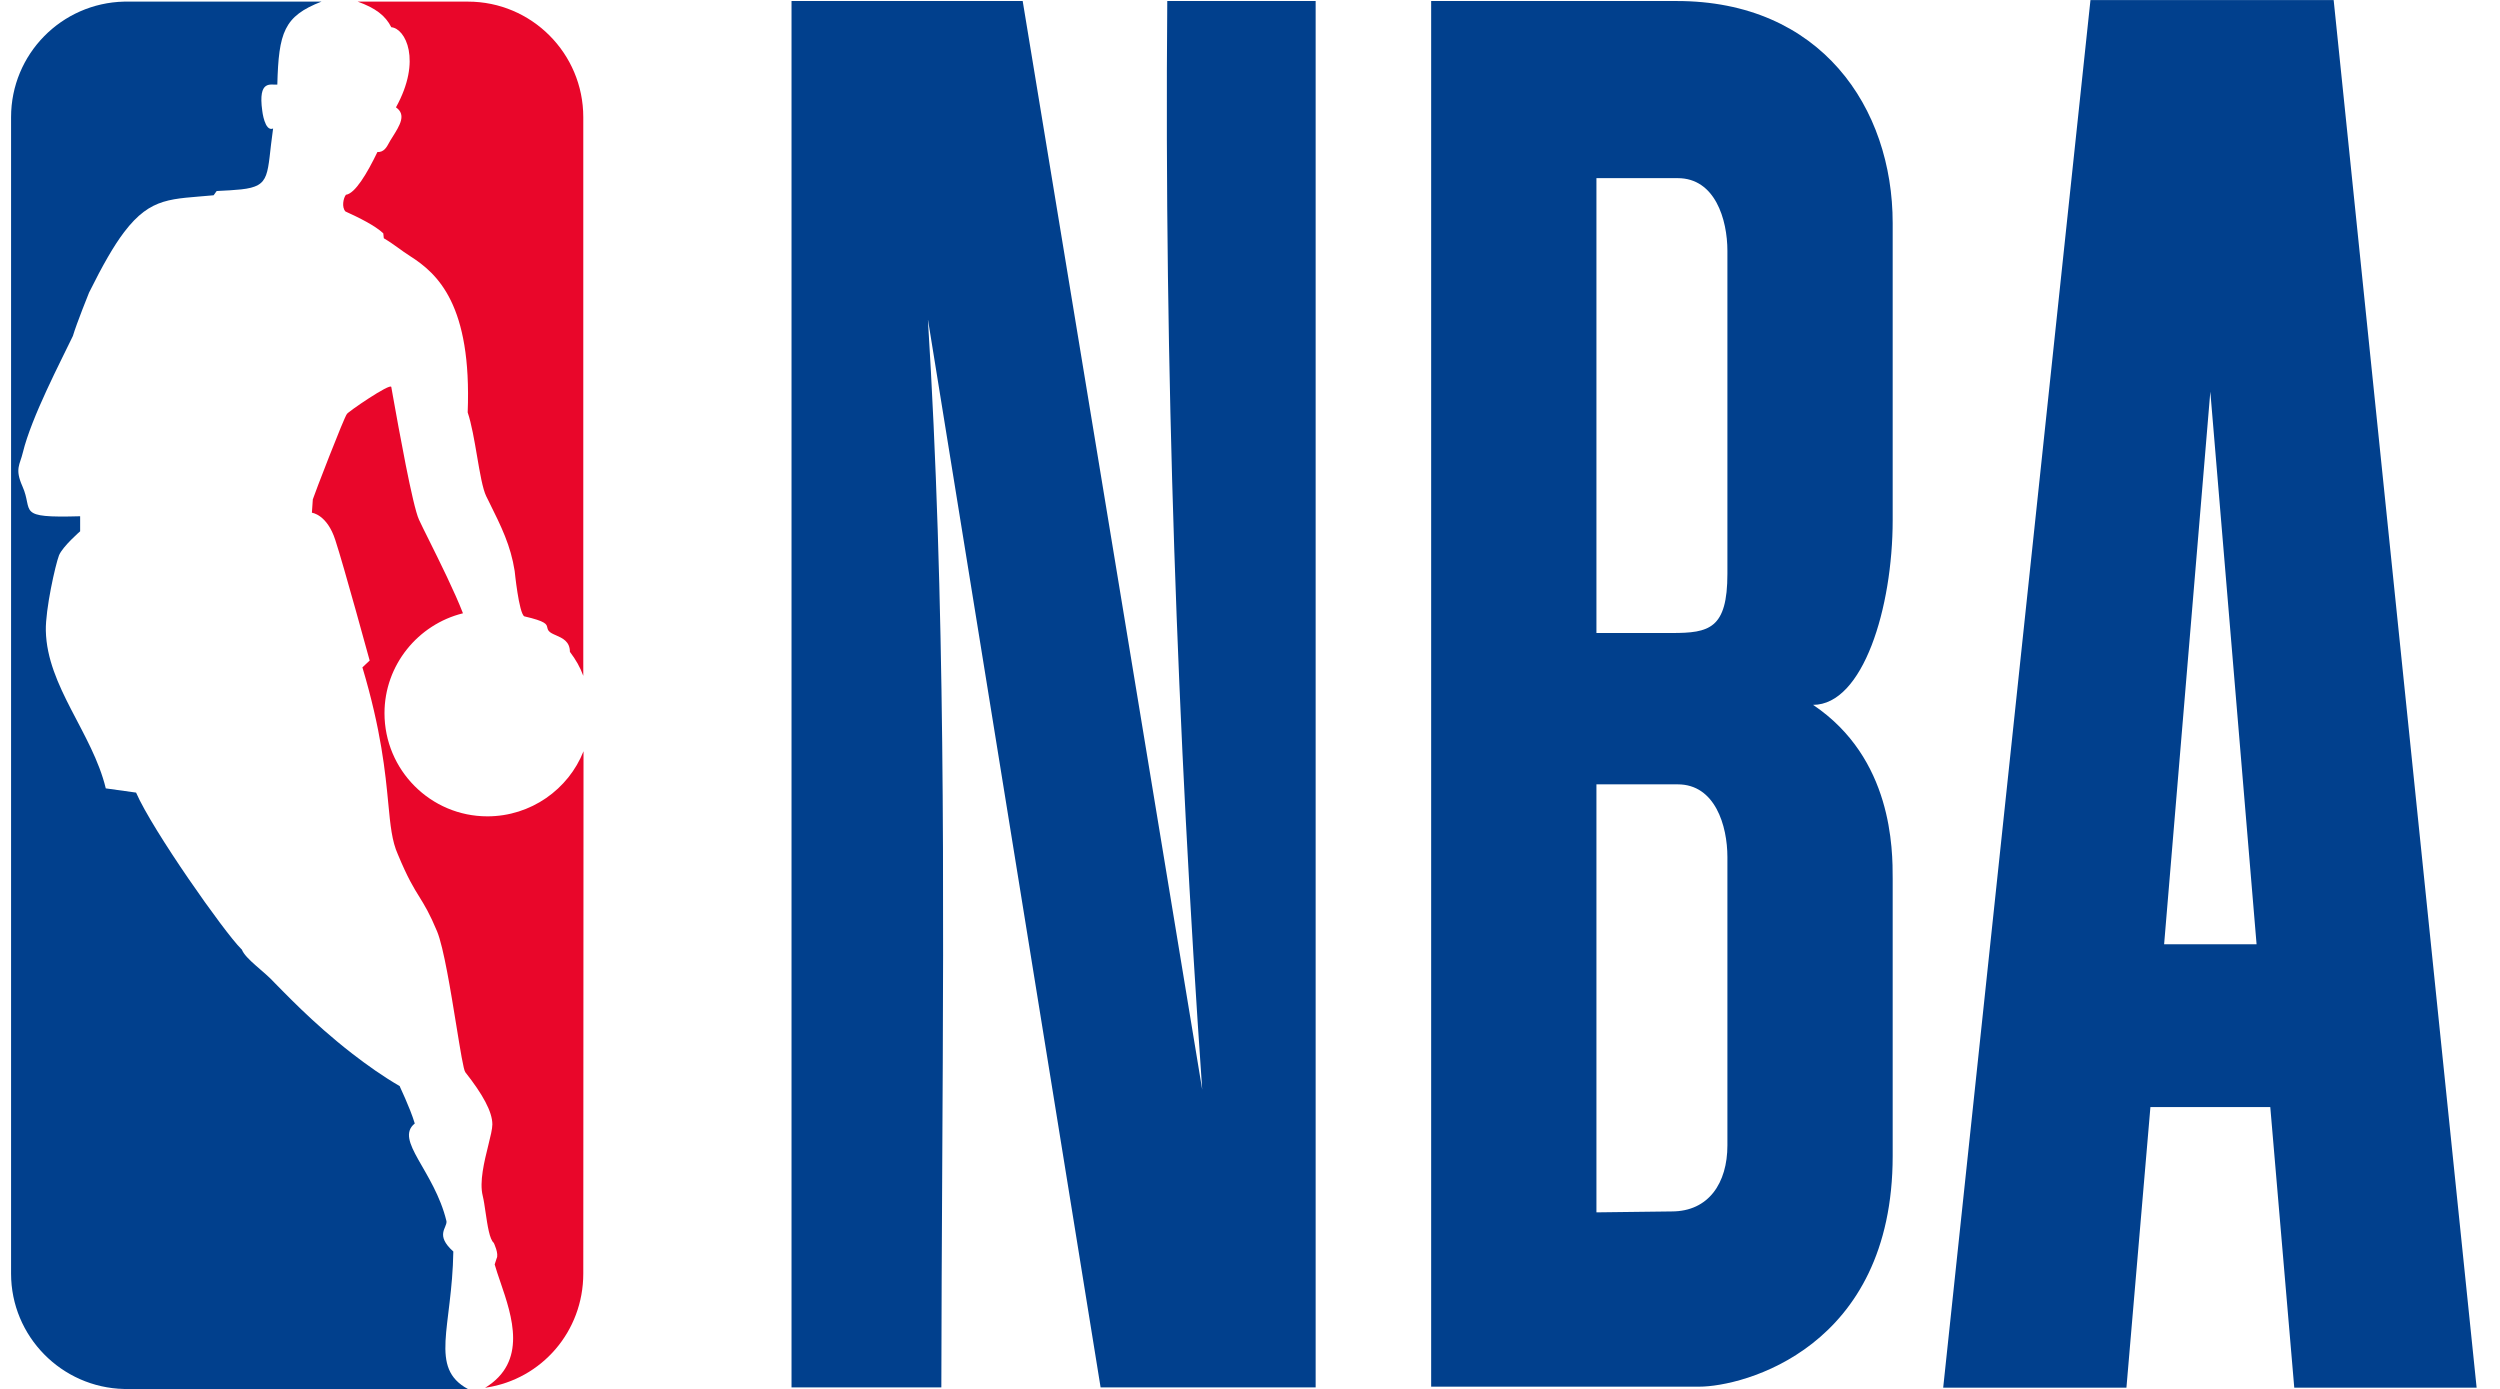 <svg width="54" height="30" viewBox="0 0 54 30" fill="none" xmlns="http://www.w3.org/2000/svg">
<path fill-rule="evenodd" clip-rule="evenodd" d="M45.154 0.001L41.973 29.973H45.931L46.449 23.912H49.038L49.556 29.973H53.495L50.407 0.001H45.154ZM47.743 8.461L48.742 20.396H46.745L47.743 8.461ZM17.097 0.022V29.968H20.333C20.335 28.395 20.344 26.821 20.352 25.247V25.247C20.386 19.102 20.42 12.958 20.042 6.891L23.773 29.968H28.418V0.022H25.213C25.147 7.962 25.429 15.791 25.968 23.538L22.09 0.022H17.097ZM30.913 29.952V0.022H36.203C39.327 0.015 40.882 2.322 40.882 4.82V11.233C40.882 13.133 40.24 15.225 39.162 15.225C40.882 16.381 40.882 18.347 40.882 18.983V18.989V24.967C40.882 29.123 37.651 29.952 36.702 29.952H30.913ZM36.24 3.848H34.483V13.673H36.11C36.92 13.673 37.312 13.583 37.312 12.391V5.42C37.312 4.737 37.044 3.848 36.24 3.848ZM36.24 16.942H34.483V26.187L36.11 26.167C36.908 26.167 37.312 25.551 37.312 24.74V18.514C37.312 17.83 37.044 16.942 36.24 16.942Z" fill="#01408D"/>
<path fill-rule="evenodd" clip-rule="evenodd" d="M8.29 5.146L8.279 5.04C8.102 4.872 7.752 4.7 7.462 4.568C7.376 4.476 7.416 4.278 7.472 4.207C7.67 4.182 7.929 3.746 8.152 3.284C8.292 3.292 8.354 3.177 8.403 3.085C8.413 3.067 8.422 3.05 8.431 3.035C8.447 3.01 8.463 2.985 8.478 2.96C8.64 2.702 8.78 2.477 8.553 2.319C9.117 1.299 8.756 0.614 8.452 0.588C8.325 0.335 8.107 0.172 7.726 0.035H10.107C11.482 0.035 12.599 1.152 12.599 2.532V14.598C12.533 14.415 12.437 14.247 12.31 14.08C12.31 13.854 12.147 13.783 12.011 13.723C11.944 13.694 11.884 13.668 11.853 13.628C11.832 13.601 11.826 13.576 11.821 13.553C11.806 13.482 11.793 13.421 11.325 13.313C11.208 13.247 11.117 12.334 11.117 12.334C11.03 11.781 10.835 11.388 10.552 10.818C10.536 10.786 10.519 10.753 10.503 10.72C10.424 10.557 10.366 10.214 10.304 9.85C10.246 9.51 10.185 9.153 10.102 8.908C10.193 6.588 9.457 5.913 8.858 5.532C8.758 5.468 8.68 5.411 8.605 5.357C8.508 5.287 8.416 5.221 8.29 5.146ZM10.477 29.977L10.503 29.972C11.701 29.789 12.599 28.759 12.599 27.51L12.604 16.227C12.279 17.049 11.467 17.633 10.528 17.633C9.3 17.633 8.305 16.633 8.305 15.405C8.305 14.364 9.031 13.486 10 13.247C9.823 12.788 9.496 12.129 9.266 11.666C9.173 11.48 9.096 11.325 9.051 11.227C8.912 10.931 8.61 9.242 8.489 8.567C8.473 8.479 8.461 8.408 8.452 8.359C8.437 8.263 7.498 8.908 7.493 8.943C7.437 8.999 6.782 10.699 6.757 10.786L6.737 11.075C6.737 11.075 7.066 11.11 7.244 11.669C7.427 12.227 7.985 14.268 7.985 14.268L7.828 14.415C8.236 15.781 8.324 16.694 8.387 17.354C8.432 17.826 8.465 18.169 8.594 18.455C8.807 18.968 8.936 19.176 9.06 19.375C9.172 19.557 9.28 19.731 9.442 20.12C9.584 20.467 9.737 21.413 9.858 22.158C9.944 22.687 10.013 23.116 10.051 23.16C10.427 23.637 10.635 24.013 10.635 24.287C10.635 24.383 10.595 24.546 10.548 24.735C10.461 25.086 10.351 25.53 10.427 25.83C10.45 25.924 10.469 26.055 10.489 26.192C10.53 26.469 10.574 26.77 10.665 26.845C10.665 26.845 10.782 27.084 10.726 27.185L10.685 27.312C10.718 27.428 10.762 27.557 10.809 27.694C11.062 28.433 11.398 29.416 10.477 29.977Z" fill="#E9062A"/>
<path d="M6.944 0.035C6.132 0.35 6.02 0.7 5.99 1.827C5.853 1.842 5.569 1.71 5.665 2.395C5.665 2.395 5.716 2.852 5.899 2.776C5.756 3.771 5.869 4.02 5.208 4.091C5.066 4.106 4.894 4.116 4.68 4.126L4.614 4.218C3.711 4.304 3.264 4.246 2.681 5.014C2.457 5.309 2.219 5.725 1.924 6.319C1.924 6.319 1.655 6.984 1.574 7.258C1.315 7.801 0.681 9.004 0.493 9.776C0.432 10.039 0.315 10.121 0.483 10.501C0.731 11.05 0.32 11.192 1.731 11.151V11.476C1.731 11.476 1.356 11.801 1.275 11.994C1.198 12.192 0.98 13.161 0.99 13.623C1.016 14.826 1.995 15.831 2.285 17.029L2.939 17.12C3.295 17.937 4.848 20.14 5.208 20.495C5.213 20.5 5.218 20.506 5.224 20.511C5.305 20.719 5.706 20.978 5.939 21.237C6.081 21.374 6.736 22.084 7.609 22.759C7.93 23.007 8.274 23.252 8.634 23.46C8.624 23.455 8.848 23.901 8.959 24.267C8.513 24.627 9.381 25.287 9.644 26.378C9.66 26.526 9.391 26.673 9.792 27.033C9.766 28.683 9.264 29.546 10.106 30.002H2.681C1.33 29.972 0.239 28.865 0.239 27.51V2.532C0.239 1.167 1.33 0.066 2.681 0.035H6.944Z" fill="#01408D"/>
</svg>
